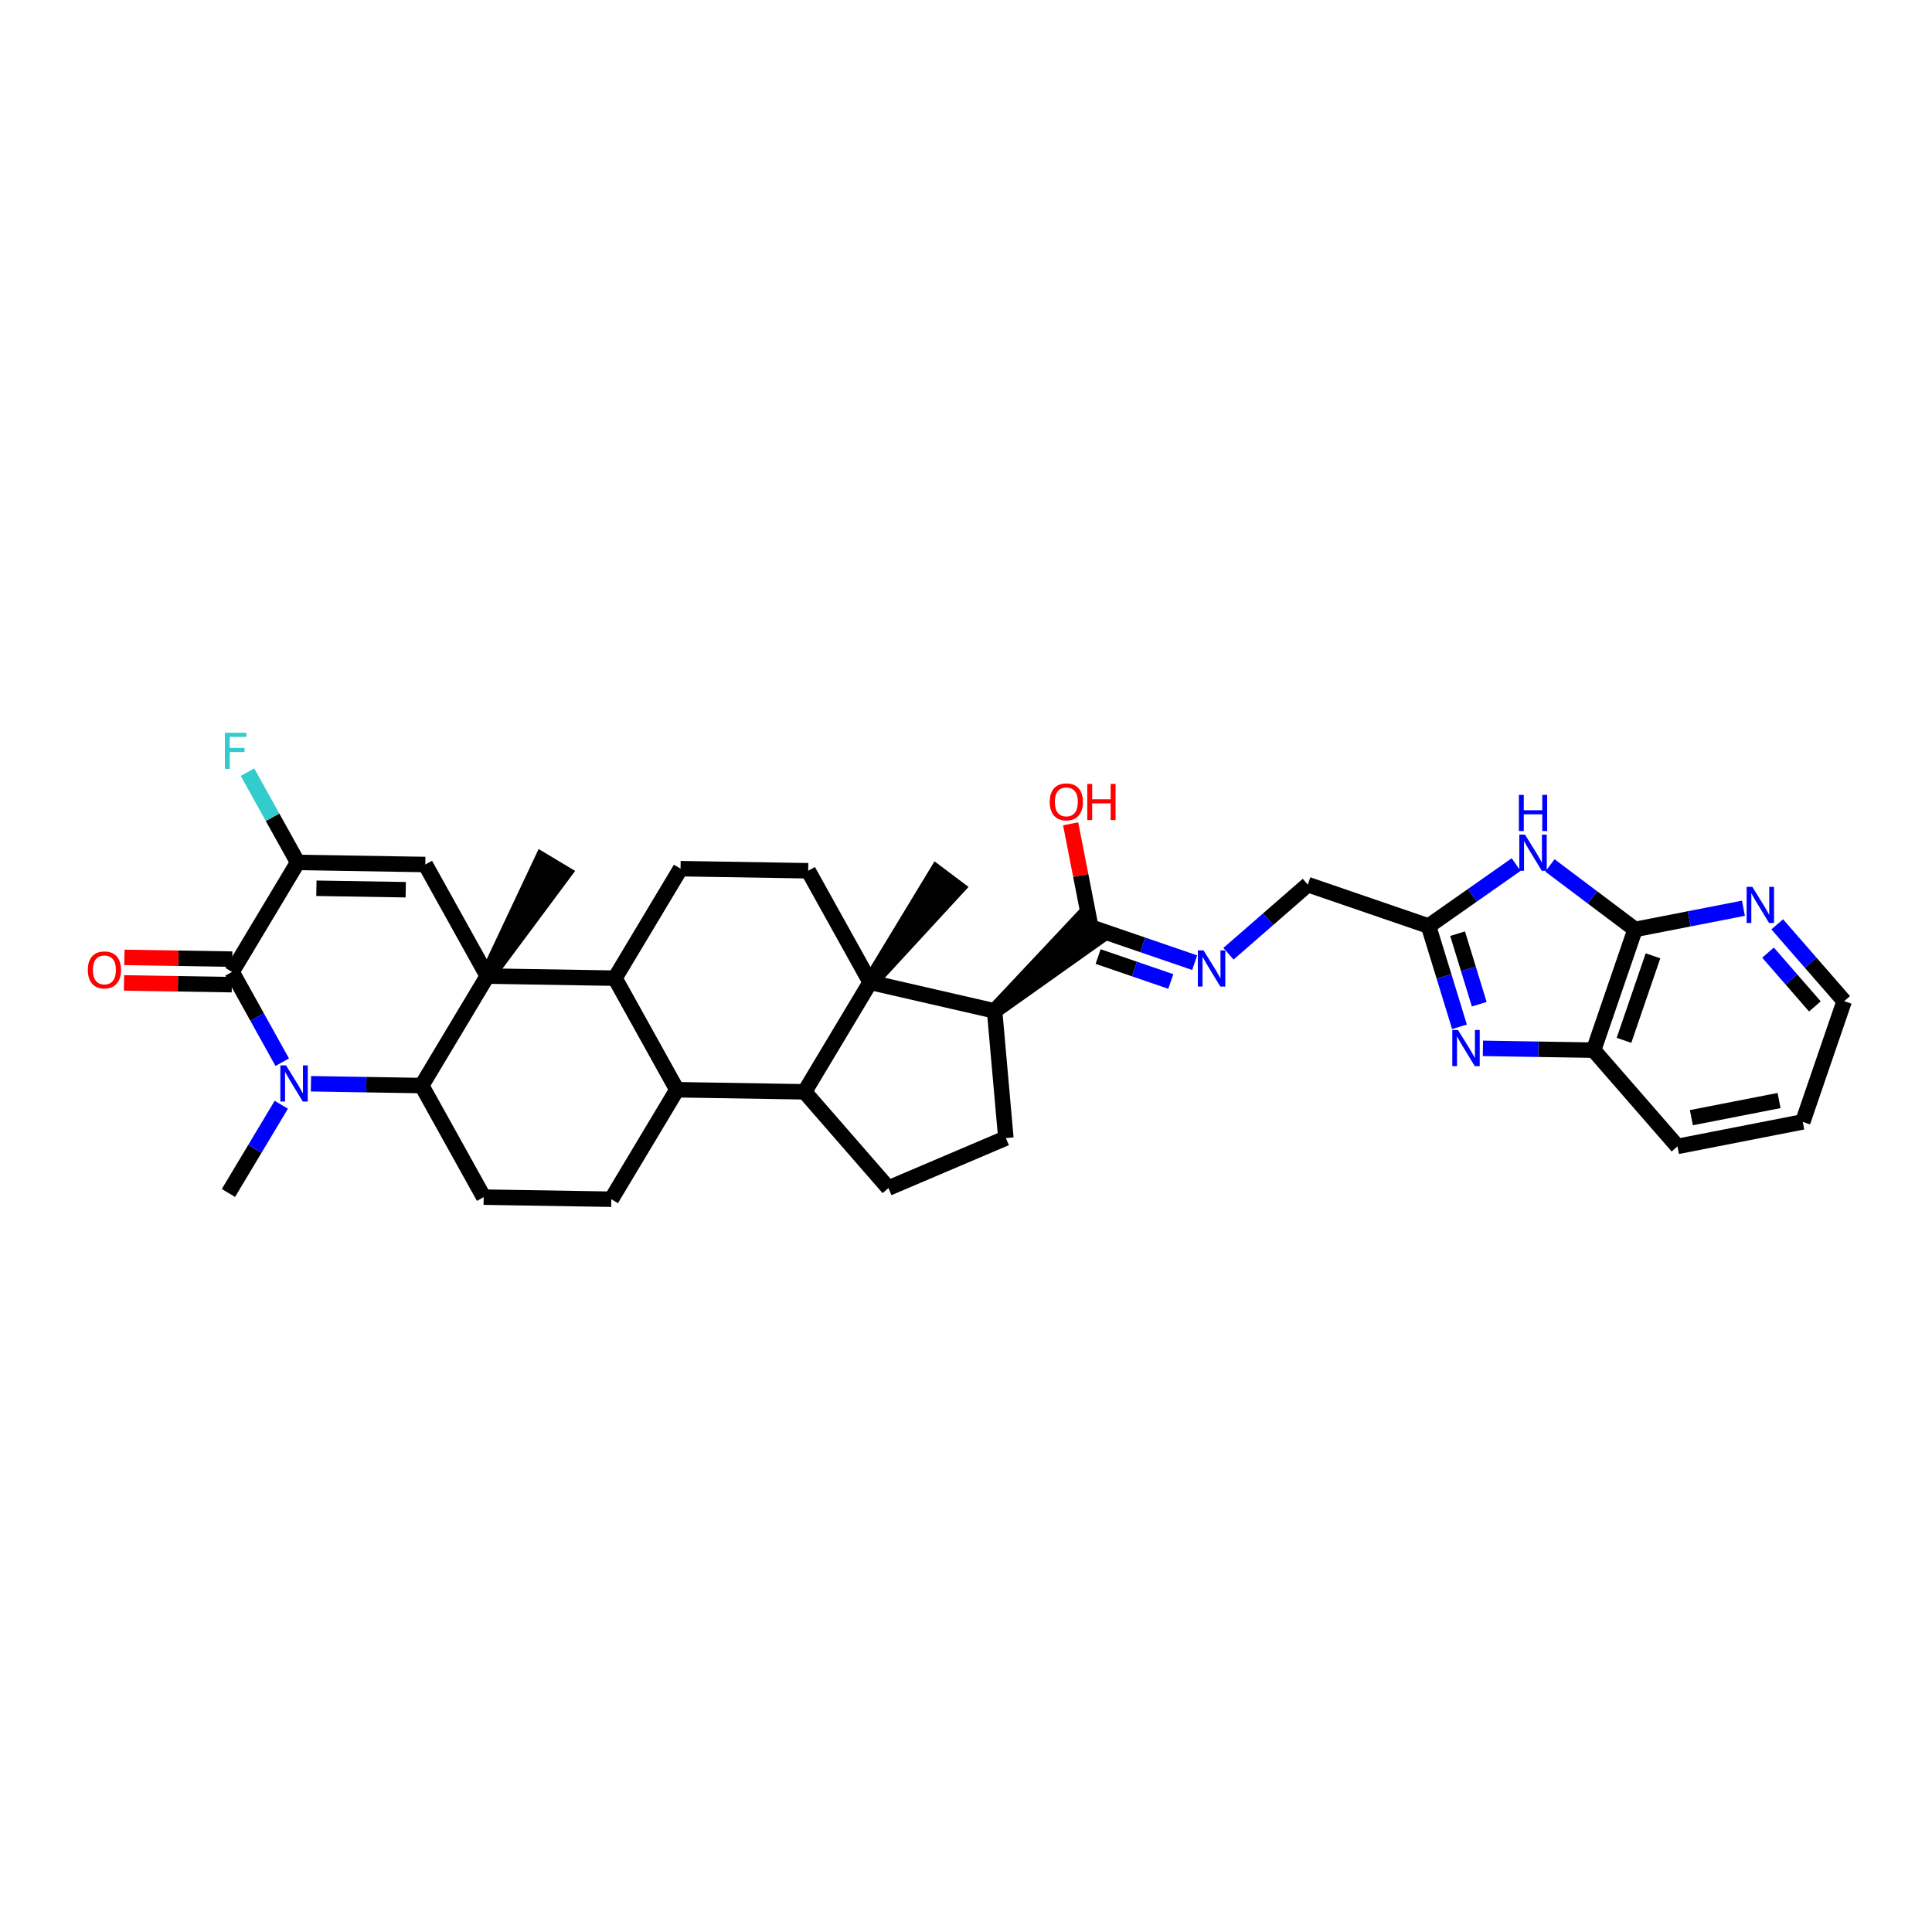 <?xml version='1.0' encoding='iso-8859-1'?>
<svg version='1.1' baseProfile='full'
              xmlns='http://www.w3.org/2000/svg'
                      xmlns:rdkit='http://www.rdkit.org/xml'
                      xmlns:xlink='http://www.w3.org/1999/xlink'
                  xml:space='preserve'
width='250px' height='250px' viewBox='0 0 250 250'>
<!-- END OF HEADER -->
<rect style='opacity:1.0;fill:#FFFFFF;stroke:none' width='250' height='250' x='0' y='0'> </rect>
<path class='bond-0 atom-25 atom-0' d='M 112.602,127.114 L 123.847,114.904 L 121.207,112.919 Z' style='fill:#000000;fill-rule:evenodd;fill-opacity:1;stroke:#000000;stroke-width:2.0px;stroke-linecap:butt;stroke-linejoin:miter;stroke-opacity:1;' />
<path class='bond-1 atom-26 atom-1' d='M 63.056,126.304 L 72.964,112.986 L 70.131,111.288 Z' style='fill:#000000;fill-rule:evenodd;fill-opacity:1;stroke:#000000;stroke-width:2.0px;stroke-linecap:butt;stroke-linejoin:miter;stroke-opacity:1;' />
<path class='bond-2 atom-2 atom-32' d='M 29.559,154.37 L 32.98,148.662' style='fill:none;fill-rule:evenodd;stroke:#000000;stroke-width:2.0px;stroke-linecap:butt;stroke-linejoin:miter;stroke-opacity:1' />
<path class='bond-2 atom-2 atom-32' d='M 32.98,148.662 L 36.401,142.954' style='fill:none;fill-rule:evenodd;stroke:#0000FF;stroke-width:2.0px;stroke-linecap:butt;stroke-linejoin:miter;stroke-opacity:1' />
<path class='bond-3 atom-3 atom-4' d='M 233.276,145.174 L 217.066,148.344' style='fill:none;fill-rule:evenodd;stroke:#000000;stroke-width:2.0px;stroke-linecap:butt;stroke-linejoin:miter;stroke-opacity:1' />
<path class='bond-3 atom-3 atom-4' d='M 230.211,142.408 L 218.864,144.626' style='fill:none;fill-rule:evenodd;stroke:#000000;stroke-width:2.0px;stroke-linecap:butt;stroke-linejoin:miter;stroke-opacity:1' />
<path class='bond-4 atom-3 atom-11' d='M 233.276,145.174 L 238.636,129.551' style='fill:none;fill-rule:evenodd;stroke:#000000;stroke-width:2.0px;stroke-linecap:butt;stroke-linejoin:miter;stroke-opacity:1' />
<path class='bond-5 atom-4 atom-19' d='M 217.066,148.344 L 206.216,135.89' style='fill:none;fill-rule:evenodd;stroke:#000000;stroke-width:2.0px;stroke-linecap:butt;stroke-linejoin:miter;stroke-opacity:1' />
<path class='bond-6 atom-5 atom-8' d='M 79.104,155.179 L 62.589,154.909' style='fill:none;fill-rule:evenodd;stroke:#000000;stroke-width:2.0px;stroke-linecap:butt;stroke-linejoin:miter;stroke-opacity:1' />
<path class='bond-7 atom-5 atom-14' d='M 79.104,155.179 L 87.595,141.011' style='fill:none;fill-rule:evenodd;stroke:#000000;stroke-width:2.0px;stroke-linecap:butt;stroke-linejoin:miter;stroke-opacity:1' />
<path class='bond-8 atom-6 atom-7' d='M 114.961,153.735 L 130.158,147.264' style='fill:none;fill-rule:evenodd;stroke:#000000;stroke-width:2.0px;stroke-linecap:butt;stroke-linejoin:miter;stroke-opacity:1' />
<path class='bond-9 atom-6 atom-15' d='M 114.961,153.735 L 104.11,141.281' style='fill:none;fill-rule:evenodd;stroke:#000000;stroke-width:2.0px;stroke-linecap:butt;stroke-linejoin:miter;stroke-opacity:1' />
<path class='bond-10 atom-7 atom-17' d='M 130.158,147.264 L 128.7,130.811' style='fill:none;fill-rule:evenodd;stroke:#000000;stroke-width:2.0px;stroke-linecap:butt;stroke-linejoin:miter;stroke-opacity:1' />
<path class='bond-11 atom-8 atom-20' d='M 62.589,154.909 L 54.565,140.472' style='fill:none;fill-rule:evenodd;stroke:#000000;stroke-width:2.0px;stroke-linecap:butt;stroke-linejoin:miter;stroke-opacity:1' />
<path class='bond-12 atom-9 atom-10' d='M 88.062,112.406 L 104.578,112.676' style='fill:none;fill-rule:evenodd;stroke:#000000;stroke-width:2.0px;stroke-linecap:butt;stroke-linejoin:miter;stroke-opacity:1' />
<path class='bond-13 atom-9 atom-16' d='M 88.062,112.406 L 79.571,126.574' style='fill:none;fill-rule:evenodd;stroke:#000000;stroke-width:2.0px;stroke-linecap:butt;stroke-linejoin:miter;stroke-opacity:1' />
<path class='bond-14 atom-10 atom-25' d='M 104.578,112.676 L 112.602,127.114' style='fill:none;fill-rule:evenodd;stroke:#000000;stroke-width:2.0px;stroke-linecap:butt;stroke-linejoin:miter;stroke-opacity:1' />
<path class='bond-15 atom-11 atom-28' d='M 238.636,129.551 L 234.305,124.579' style='fill:none;fill-rule:evenodd;stroke:#000000;stroke-width:2.0px;stroke-linecap:butt;stroke-linejoin:miter;stroke-opacity:1' />
<path class='bond-15 atom-11 atom-28' d='M 234.305,124.579 L 229.973,119.607' style='fill:none;fill-rule:evenodd;stroke:#0000FF;stroke-width:2.0px;stroke-linecap:butt;stroke-linejoin:miter;stroke-opacity:1' />
<path class='bond-15 atom-11 atom-28' d='M 234.846,130.229 L 231.814,126.749' style='fill:none;fill-rule:evenodd;stroke:#000000;stroke-width:2.0px;stroke-linecap:butt;stroke-linejoin:miter;stroke-opacity:1' />
<path class='bond-15 atom-11 atom-28' d='M 231.814,126.749 L 228.782,123.269' style='fill:none;fill-rule:evenodd;stroke:#0000FF;stroke-width:2.0px;stroke-linecap:butt;stroke-linejoin:miter;stroke-opacity:1' />
<path class='bond-16 atom-12 atom-18' d='M 55.032,111.867 L 38.517,111.597' style='fill:none;fill-rule:evenodd;stroke:#000000;stroke-width:2.0px;stroke-linecap:butt;stroke-linejoin:miter;stroke-opacity:1' />
<path class='bond-16 atom-12 atom-18' d='M 52.501,115.129 L 40.941,114.941' style='fill:none;fill-rule:evenodd;stroke:#000000;stroke-width:2.0px;stroke-linecap:butt;stroke-linejoin:miter;stroke-opacity:1' />
<path class='bond-17 atom-12 atom-26' d='M 55.032,111.867 L 63.056,126.304' style='fill:none;fill-rule:evenodd;stroke:#000000;stroke-width:2.0px;stroke-linecap:butt;stroke-linejoin:miter;stroke-opacity:1' />
<path class='bond-18 atom-13 atom-21' d='M 169.23,114.47 L 184.854,119.83' style='fill:none;fill-rule:evenodd;stroke:#000000;stroke-width:2.0px;stroke-linecap:butt;stroke-linejoin:miter;stroke-opacity:1' />
<path class='bond-19 atom-13 atom-29' d='M 169.23,114.47 L 164.097,118.943' style='fill:none;fill-rule:evenodd;stroke:#000000;stroke-width:2.0px;stroke-linecap:butt;stroke-linejoin:miter;stroke-opacity:1' />
<path class='bond-19 atom-13 atom-29' d='M 164.097,118.943 L 158.964,123.415' style='fill:none;fill-rule:evenodd;stroke:#0000FF;stroke-width:2.0px;stroke-linecap:butt;stroke-linejoin:miter;stroke-opacity:1' />
<path class='bond-20 atom-14 atom-15' d='M 87.595,141.011 L 104.11,141.281' style='fill:none;fill-rule:evenodd;stroke:#000000;stroke-width:2.0px;stroke-linecap:butt;stroke-linejoin:miter;stroke-opacity:1' />
<path class='bond-21 atom-14 atom-16' d='M 87.595,141.011 L 79.571,126.574' style='fill:none;fill-rule:evenodd;stroke:#000000;stroke-width:2.0px;stroke-linecap:butt;stroke-linejoin:miter;stroke-opacity:1' />
<path class='bond-22 atom-15 atom-25' d='M 104.11,141.281 L 112.602,127.114' style='fill:none;fill-rule:evenodd;stroke:#000000;stroke-width:2.0px;stroke-linecap:butt;stroke-linejoin:miter;stroke-opacity:1' />
<path class='bond-23 atom-16 atom-26' d='M 79.571,126.574 L 63.056,126.304' style='fill:none;fill-rule:evenodd;stroke:#000000;stroke-width:2.0px;stroke-linecap:butt;stroke-linejoin:miter;stroke-opacity:1' />
<path class='bond-24 atom-17 atom-23' d='M 128.7,130.811 L 142.238,121.206 L 140.068,118.715 Z' style='fill:#000000;fill-rule:evenodd;fill-opacity:1;stroke:#000000;stroke-width:2.0px;stroke-linecap:butt;stroke-linejoin:miter;stroke-opacity:1;' />
<path class='bond-25 atom-17 atom-25' d='M 128.7,130.811 L 112.602,127.114' style='fill:none;fill-rule:evenodd;stroke:#000000;stroke-width:2.0px;stroke-linecap:butt;stroke-linejoin:miter;stroke-opacity:1' />
<path class='bond-26 atom-18 atom-24' d='M 38.517,111.597 L 30.026,125.765' style='fill:none;fill-rule:evenodd;stroke:#000000;stroke-width:2.0px;stroke-linecap:butt;stroke-linejoin:miter;stroke-opacity:1' />
<path class='bond-27 atom-18 atom-27' d='M 38.517,111.597 L 35.27,105.754' style='fill:none;fill-rule:evenodd;stroke:#000000;stroke-width:2.0px;stroke-linecap:butt;stroke-linejoin:miter;stroke-opacity:1' />
<path class='bond-27 atom-18 atom-27' d='M 35.27,105.754 L 32.023,99.912' style='fill:none;fill-rule:evenodd;stroke:#33CCCC;stroke-width:2.0px;stroke-linecap:butt;stroke-linejoin:miter;stroke-opacity:1' />
<path class='bond-28 atom-19 atom-22' d='M 206.216,135.89 L 211.576,120.267' style='fill:none;fill-rule:evenodd;stroke:#000000;stroke-width:2.0px;stroke-linecap:butt;stroke-linejoin:miter;stroke-opacity:1' />
<path class='bond-28 atom-19 atom-22' d='M 210.144,134.619 L 213.896,123.682' style='fill:none;fill-rule:evenodd;stroke:#000000;stroke-width:2.0px;stroke-linecap:butt;stroke-linejoin:miter;stroke-opacity:1' />
<path class='bond-29 atom-19 atom-30' d='M 206.216,135.89 L 199.052,135.773' style='fill:none;fill-rule:evenodd;stroke:#000000;stroke-width:2.0px;stroke-linecap:butt;stroke-linejoin:miter;stroke-opacity:1' />
<path class='bond-29 atom-19 atom-30' d='M 199.052,135.773 L 191.888,135.656' style='fill:none;fill-rule:evenodd;stroke:#0000FF;stroke-width:2.0px;stroke-linecap:butt;stroke-linejoin:miter;stroke-opacity:1' />
<path class='bond-30 atom-20 atom-26' d='M 54.565,140.472 L 63.056,126.304' style='fill:none;fill-rule:evenodd;stroke:#000000;stroke-width:2.0px;stroke-linecap:butt;stroke-linejoin:miter;stroke-opacity:1' />
<path class='bond-31 atom-20 atom-32' d='M 54.565,140.472 L 47.401,140.355' style='fill:none;fill-rule:evenodd;stroke:#000000;stroke-width:2.0px;stroke-linecap:butt;stroke-linejoin:miter;stroke-opacity:1' />
<path class='bond-31 atom-20 atom-32' d='M 47.401,140.355 L 40.237,140.238' style='fill:none;fill-rule:evenodd;stroke:#0000FF;stroke-width:2.0px;stroke-linecap:butt;stroke-linejoin:miter;stroke-opacity:1' />
<path class='bond-32 atom-21 atom-30' d='M 184.854,119.83 L 186.855,126.35' style='fill:none;fill-rule:evenodd;stroke:#000000;stroke-width:2.0px;stroke-linecap:butt;stroke-linejoin:miter;stroke-opacity:1' />
<path class='bond-32 atom-21 atom-30' d='M 186.855,126.35 L 188.856,132.869' style='fill:none;fill-rule:evenodd;stroke:#0000FF;stroke-width:2.0px;stroke-linecap:butt;stroke-linejoin:miter;stroke-opacity:1' />
<path class='bond-32 atom-21 atom-30' d='M 188.612,120.817 L 190.013,125.38' style='fill:none;fill-rule:evenodd;stroke:#000000;stroke-width:2.0px;stroke-linecap:butt;stroke-linejoin:miter;stroke-opacity:1' />
<path class='bond-32 atom-21 atom-30' d='M 190.013,125.38 L 191.414,129.944' style='fill:none;fill-rule:evenodd;stroke:#0000FF;stroke-width:2.0px;stroke-linecap:butt;stroke-linejoin:miter;stroke-opacity:1' />
<path class='bond-33 atom-21 atom-31' d='M 184.854,119.83 L 190.52,115.853' style='fill:none;fill-rule:evenodd;stroke:#000000;stroke-width:2.0px;stroke-linecap:butt;stroke-linejoin:miter;stroke-opacity:1' />
<path class='bond-33 atom-21 atom-31' d='M 190.52,115.853 L 196.186,111.876' style='fill:none;fill-rule:evenodd;stroke:#0000FF;stroke-width:2.0px;stroke-linecap:butt;stroke-linejoin:miter;stroke-opacity:1' />
<path class='bond-34 atom-22 atom-28' d='M 211.576,120.267 L 218.587,118.896' style='fill:none;fill-rule:evenodd;stroke:#000000;stroke-width:2.0px;stroke-linecap:butt;stroke-linejoin:miter;stroke-opacity:1' />
<path class='bond-34 atom-22 atom-28' d='M 218.587,118.896 L 225.599,117.525' style='fill:none;fill-rule:evenodd;stroke:#0000FF;stroke-width:2.0px;stroke-linecap:butt;stroke-linejoin:miter;stroke-opacity:1' />
<path class='bond-35 atom-22 atom-31' d='M 211.576,120.267 L 206.068,116.126' style='fill:none;fill-rule:evenodd;stroke:#000000;stroke-width:2.0px;stroke-linecap:butt;stroke-linejoin:miter;stroke-opacity:1' />
<path class='bond-35 atom-22 atom-31' d='M 206.068,116.126 L 200.56,111.985' style='fill:none;fill-rule:evenodd;stroke:#0000FF;stroke-width:2.0px;stroke-linecap:butt;stroke-linejoin:miter;stroke-opacity:1' />
<path class='bond-36 atom-23 atom-29' d='M 141.153,119.961 L 147.872,122.266' style='fill:none;fill-rule:evenodd;stroke:#000000;stroke-width:2.0px;stroke-linecap:butt;stroke-linejoin:miter;stroke-opacity:1' />
<path class='bond-36 atom-23 atom-29' d='M 147.872,122.266 L 154.59,124.57' style='fill:none;fill-rule:evenodd;stroke:#0000FF;stroke-width:2.0px;stroke-linecap:butt;stroke-linejoin:miter;stroke-opacity:1' />
<path class='bond-36 atom-23 atom-29' d='M 142.097,123.777 L 146.8,125.39' style='fill:none;fill-rule:evenodd;stroke:#000000;stroke-width:2.0px;stroke-linecap:butt;stroke-linejoin:miter;stroke-opacity:1' />
<path class='bond-36 atom-23 atom-29' d='M 146.8,125.39 L 151.502,127.004' style='fill:none;fill-rule:evenodd;stroke:#0000FF;stroke-width:2.0px;stroke-linecap:butt;stroke-linejoin:miter;stroke-opacity:1' />
<path class='bond-37 atom-23 atom-33' d='M 141.153,119.961 L 139.847,113.281' style='fill:none;fill-rule:evenodd;stroke:#000000;stroke-width:2.0px;stroke-linecap:butt;stroke-linejoin:miter;stroke-opacity:1' />
<path class='bond-37 atom-23 atom-33' d='M 139.847,113.281 L 138.541,106.601' style='fill:none;fill-rule:evenodd;stroke:#FF0000;stroke-width:2.0px;stroke-linecap:butt;stroke-linejoin:miter;stroke-opacity:1' />
<path class='bond-38 atom-24 atom-32' d='M 30.026,125.765 L 33.273,131.608' style='fill:none;fill-rule:evenodd;stroke:#000000;stroke-width:2.0px;stroke-linecap:butt;stroke-linejoin:miter;stroke-opacity:1' />
<path class='bond-38 atom-24 atom-32' d='M 33.273,131.608 L 36.521,137.45' style='fill:none;fill-rule:evenodd;stroke:#0000FF;stroke-width:2.0px;stroke-linecap:butt;stroke-linejoin:miter;stroke-opacity:1' />
<path class='bond-39 atom-24 atom-34' d='M 30.053,124.113 L 23.076,123.999' style='fill:none;fill-rule:evenodd;stroke:#000000;stroke-width:2.0px;stroke-linecap:butt;stroke-linejoin:miter;stroke-opacity:1' />
<path class='bond-39 atom-24 atom-34' d='M 23.076,123.999 L 16.098,123.885' style='fill:none;fill-rule:evenodd;stroke:#FF0000;stroke-width:2.0px;stroke-linecap:butt;stroke-linejoin:miter;stroke-opacity:1' />
<path class='bond-39 atom-24 atom-34' d='M 29.999,127.416 L 23.022,127.302' style='fill:none;fill-rule:evenodd;stroke:#000000;stroke-width:2.0px;stroke-linecap:butt;stroke-linejoin:miter;stroke-opacity:1' />
<path class='bond-39 atom-24 atom-34' d='M 23.022,127.302 L 16.044,127.188' style='fill:none;fill-rule:evenodd;stroke:#FF0000;stroke-width:2.0px;stroke-linecap:butt;stroke-linejoin:miter;stroke-opacity:1' />
<path  class='atom-27' d='M 29.102 94.821
L 31.884 94.821
L 31.884 95.356
L 29.73 95.356
L 29.73 96.777
L 31.646 96.777
L 31.646 97.318
L 29.73 97.318
L 29.73 99.499
L 29.102 99.499
L 29.102 94.821
' fill='#33CCCC'/>
<path  class='atom-28' d='M 226.752 114.758
L 228.285 117.236
Q 228.437 117.48, 228.681 117.923
Q 228.926 118.366, 228.939 118.392
L 228.939 114.758
L 229.56 114.758
L 229.56 119.436
L 228.919 119.436
L 227.274 116.727
Q 227.082 116.41, 226.878 116.047
Q 226.679 115.683, 226.62 115.571
L 226.62 119.436
L 226.012 119.436
L 226.012 114.758
L 226.752 114.758
' fill='#0000FF'/>
<path  class='atom-29' d='M 155.743 122.982
L 157.276 125.46
Q 157.427 125.704, 157.672 126.147
Q 157.916 126.589, 157.93 126.616
L 157.93 122.982
L 158.551 122.982
L 158.551 127.66
L 157.91 127.66
L 156.265 124.951
Q 156.073 124.634, 155.868 124.27
Q 155.67 123.907, 155.611 123.795
L 155.611 127.66
L 155.003 127.66
L 155.003 122.982
L 155.743 122.982
' fill='#0000FF'/>
<path  class='atom-30' d='M 188.667 133.282
L 190.199 135.759
Q 190.351 136.004, 190.596 136.446
Q 190.84 136.889, 190.854 136.916
L 190.854 133.282
L 191.475 133.282
L 191.475 137.959
L 190.834 137.959
L 189.189 135.251
Q 188.997 134.933, 188.792 134.57
Q 188.594 134.207, 188.535 134.094
L 188.535 137.959
L 187.927 137.959
L 187.927 133.282
L 188.667 133.282
' fill='#0000FF'/>
<path  class='atom-31' d='M 197.339 108.002
L 198.872 110.48
Q 199.024 110.725, 199.269 111.167
Q 199.513 111.61, 199.526 111.636
L 199.526 108.002
L 200.147 108.002
L 200.147 112.68
L 199.506 112.68
L 197.861 109.971
Q 197.67 109.654, 197.465 109.291
Q 197.267 108.927, 197.207 108.815
L 197.207 112.68
L 196.599 112.68
L 196.599 108.002
L 197.339 108.002
' fill='#0000FF'/>
<path  class='atom-31' d='M 196.543 102.857
L 197.177 102.857
L 197.177 104.846
L 199.569 104.846
L 199.569 102.857
L 200.203 102.857
L 200.203 107.535
L 199.569 107.535
L 199.569 105.374
L 197.177 105.374
L 197.177 107.535
L 196.543 107.535
L 196.543 102.857
' fill='#0000FF'/>
<path  class='atom-32' d='M 37.016 137.863
L 38.549 140.341
Q 38.701 140.585, 38.945 141.028
Q 39.19 141.471, 39.203 141.497
L 39.203 137.863
L 39.824 137.863
L 39.824 142.541
L 39.183 142.541
L 37.538 139.832
Q 37.346 139.515, 37.142 139.152
Q 36.943 138.788, 36.884 138.676
L 36.884 142.541
L 36.276 142.541
L 36.276 137.863
L 37.016 137.863
' fill='#0000FF'/>
<path  class='atom-33' d='M 135.836 103.764
Q 135.836 102.641, 136.391 102.013
Q 136.946 101.385, 137.983 101.385
Q 139.021 101.385, 139.576 102.013
Q 140.131 102.641, 140.131 103.764
Q 140.131 104.9, 139.569 105.548
Q 139.008 106.188, 137.983 106.188
Q 136.953 106.188, 136.391 105.548
Q 135.836 104.907, 135.836 103.764
M 137.983 105.66
Q 138.697 105.66, 139.08 105.184
Q 139.47 104.702, 139.47 103.764
Q 139.47 102.845, 139.08 102.383
Q 138.697 101.914, 137.983 101.914
Q 137.27 101.914, 136.88 102.376
Q 136.497 102.839, 136.497 103.764
Q 136.497 104.708, 136.88 105.184
Q 137.27 105.66, 137.983 105.66
' fill='#FF0000'/>
<path  class='atom-33' d='M 140.692 101.438
L 141.327 101.438
L 141.327 103.427
L 143.718 103.427
L 143.718 101.438
L 144.353 101.438
L 144.353 106.116
L 143.718 106.116
L 143.718 103.955
L 141.327 103.955
L 141.327 106.116
L 140.692 106.116
L 140.692 101.438
' fill='#FF0000'/>
<path  class='atom-34' d='M 11.364 125.508
Q 11.364 124.385, 11.919 123.757
Q 12.474 123.13, 13.511 123.13
Q 14.548 123.13, 15.103 123.757
Q 15.658 124.385, 15.658 125.508
Q 15.658 126.645, 15.097 127.292
Q 14.535 127.933, 13.511 127.933
Q 12.48 127.933, 11.919 127.292
Q 11.364 126.651, 11.364 125.508
M 13.511 127.404
Q 14.224 127.404, 14.608 126.929
Q 14.997 126.446, 14.997 125.508
Q 14.997 124.59, 14.608 124.127
Q 14.224 123.658, 13.511 123.658
Q 12.797 123.658, 12.408 124.121
Q 12.024 124.583, 12.024 125.508
Q 12.024 126.453, 12.408 126.929
Q 12.797 127.404, 13.511 127.404
' fill='#FF0000'/>
</svg>
